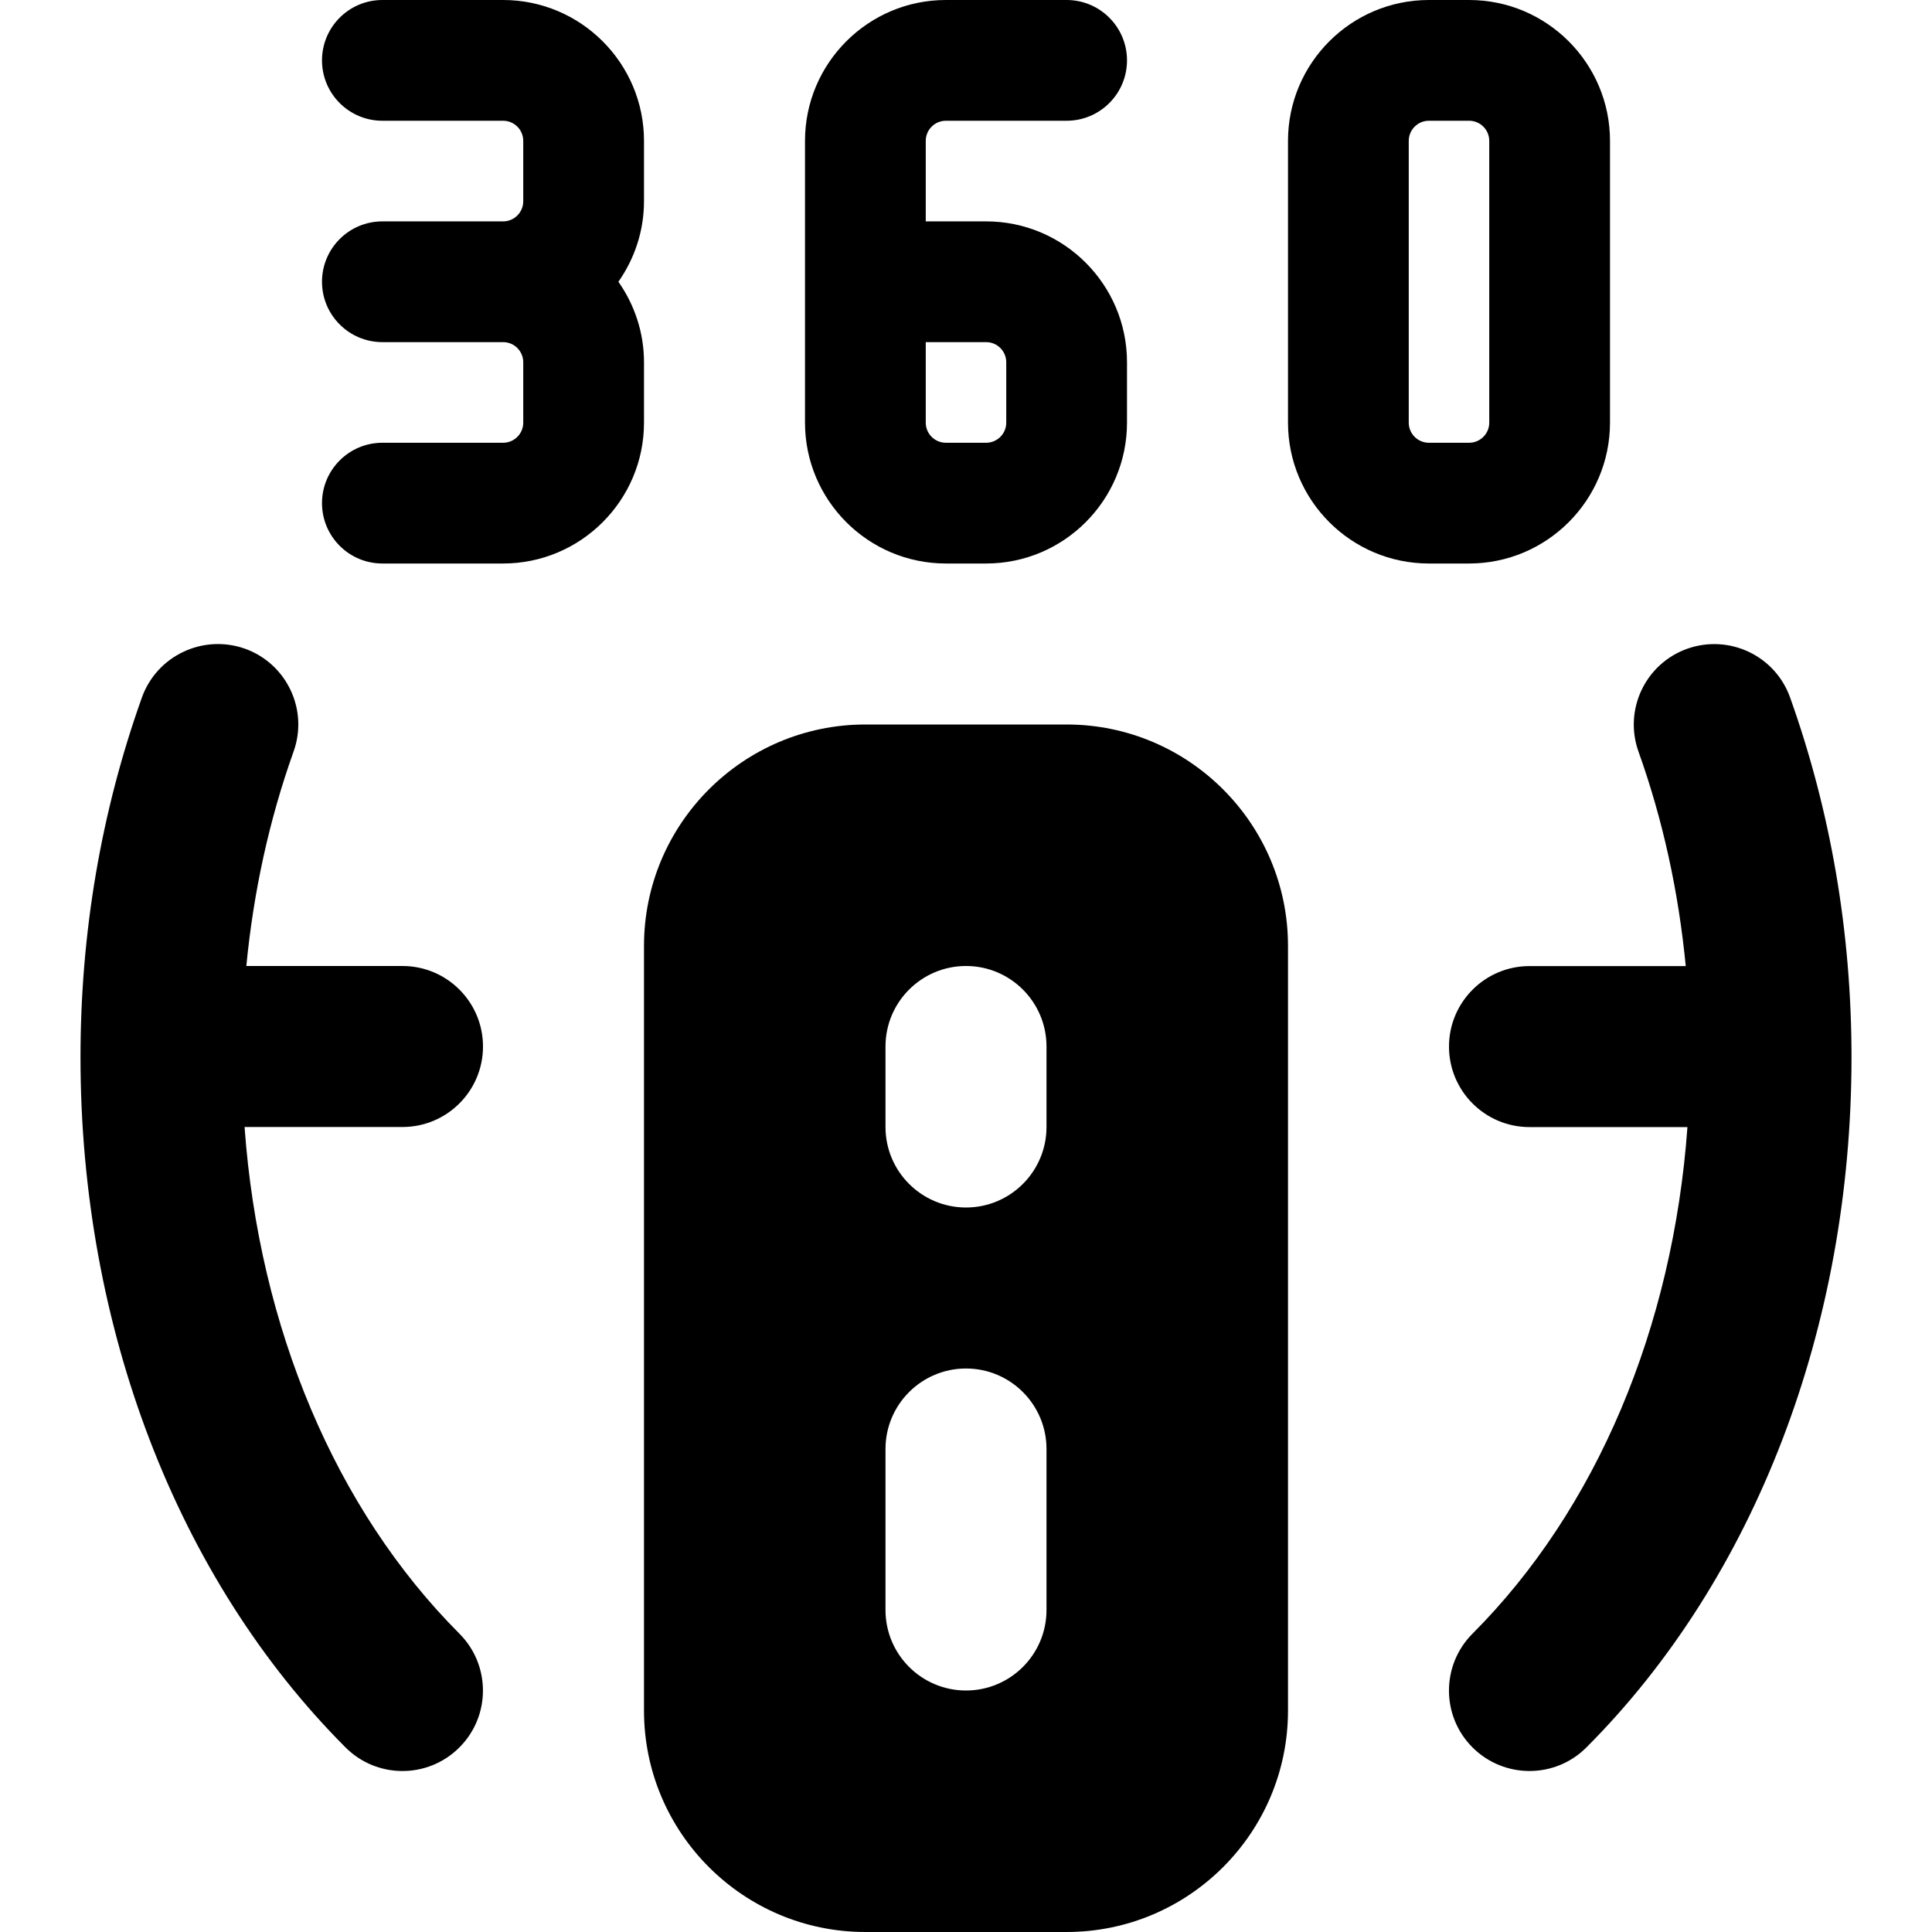 <svg id="bold" enable-background="new 0 0 24 24" height="512" viewBox="0 0 24 24" width="512" xmlns="http://www.w3.org/2000/svg"><path d="m18.25 7h-.5c-.965 0-1.75-.785-1.75-1.75v-3.5c0-.965.785-1.75 1.75-1.75h.5c.965 0 1.75.785 1.75 1.75v3.5c0 .965-.785 1.75-1.75 1.75zm-.5-5.5c-.138 0-.25.112-.25.25v3.5c0 .138.112.25.25.25h.5c.138 0 .25-.112.25-.25v-3.5c0-.138-.112-.25-.25-.25z"/><path d="m8 1.75c0-.965-.785-1.75-1.75-1.75h-1.5c-.414 0-.75.336-.75.75s.336.75.75.75h1.5c.138 0 .25.112.25.25v.75c0 .138-.112.25-.25.25h-1.5c-.414 0-.75.336-.75.75s.336.75.75.75h1.5c.138 0 .25.112.25.25v.75c0 .138-.112.25-.25.25h-1.5c-.414 0-.75.336-.75.75s.336.75.75.75h1.5c.965 0 1.75-.785 1.75-1.75v-.75c0-.372-.119-.716-.318-1 .199-.284.318-.628.318-1z"/><path d="m13.25 9h-2.5c-1.517 0-2.75 1.233-2.75 2.75v9.5c0 1.517 1.233 2.75 2.75 2.75h2.5c1.517 0 2.75-1.233 2.75-2.75v-9.5c0-1.517-1.233-2.75-2.75-2.75zm-.25 11c0 .552-.448 1-1 1s-1-.448-1-1v-2c0-.552.448-1 1-1s1 .448 1 1zm0-6c0 .552-.448 1-1 1s-1-.448-1-1v-1c0-.552.448-1 1-1s1 .448 1 1z"/><path d="m3.038 14h1.962c.552 0 1-.448 1-1s-.448-1-1-1h-1.94c.089-.917.282-1.81.587-2.664.186-.52-.085-1.092-.605-1.278-.52-.183-1.092.086-1.279.606-.506 1.418-.763 2.921-.763 4.47 0 3.353 1.2 6.477 3.292 8.573.387.388 1.02.394 1.414.001.391-.39.391-1.023.001-1.414-1.543-1.546-2.489-3.806-2.669-6.294z"/><path d="m22.237 8.664c-.186-.52-.757-.789-1.278-.605-.52.186-.791.758-.605 1.278.305.853.498 1.746.587 2.664h-1.941c-.552 0-1 .448-1 1s.448 1 1 1h1.962c-.18 2.488-1.127 4.748-2.67 6.293-.39.391-.39 1.024.001 1.414.389.388 1.023.391 1.414-.001 2.093-2.096 3.293-5.221 3.293-8.573 0-1.549-.257-3.052-.763-4.47z"/><path d="m12.25 7h-.5c-.965 0-1.75-.785-1.75-1.75v-3.5c0-.965.785-1.75 1.75-1.75h1.5c.414 0 .75.336.75.75s-.336.75-.75.75h-1.5c-.138 0-.25.112-.25.25v1h.75c.965 0 1.75.785 1.75 1.75v.75c0 .965-.785 1.75-1.75 1.75zm-.75-2.75v1c0 .138.112.25.25.25h.5c.138 0 .25-.112.25-.25v-.75c0-.138-.112-.25-.25-.25z"/></svg>